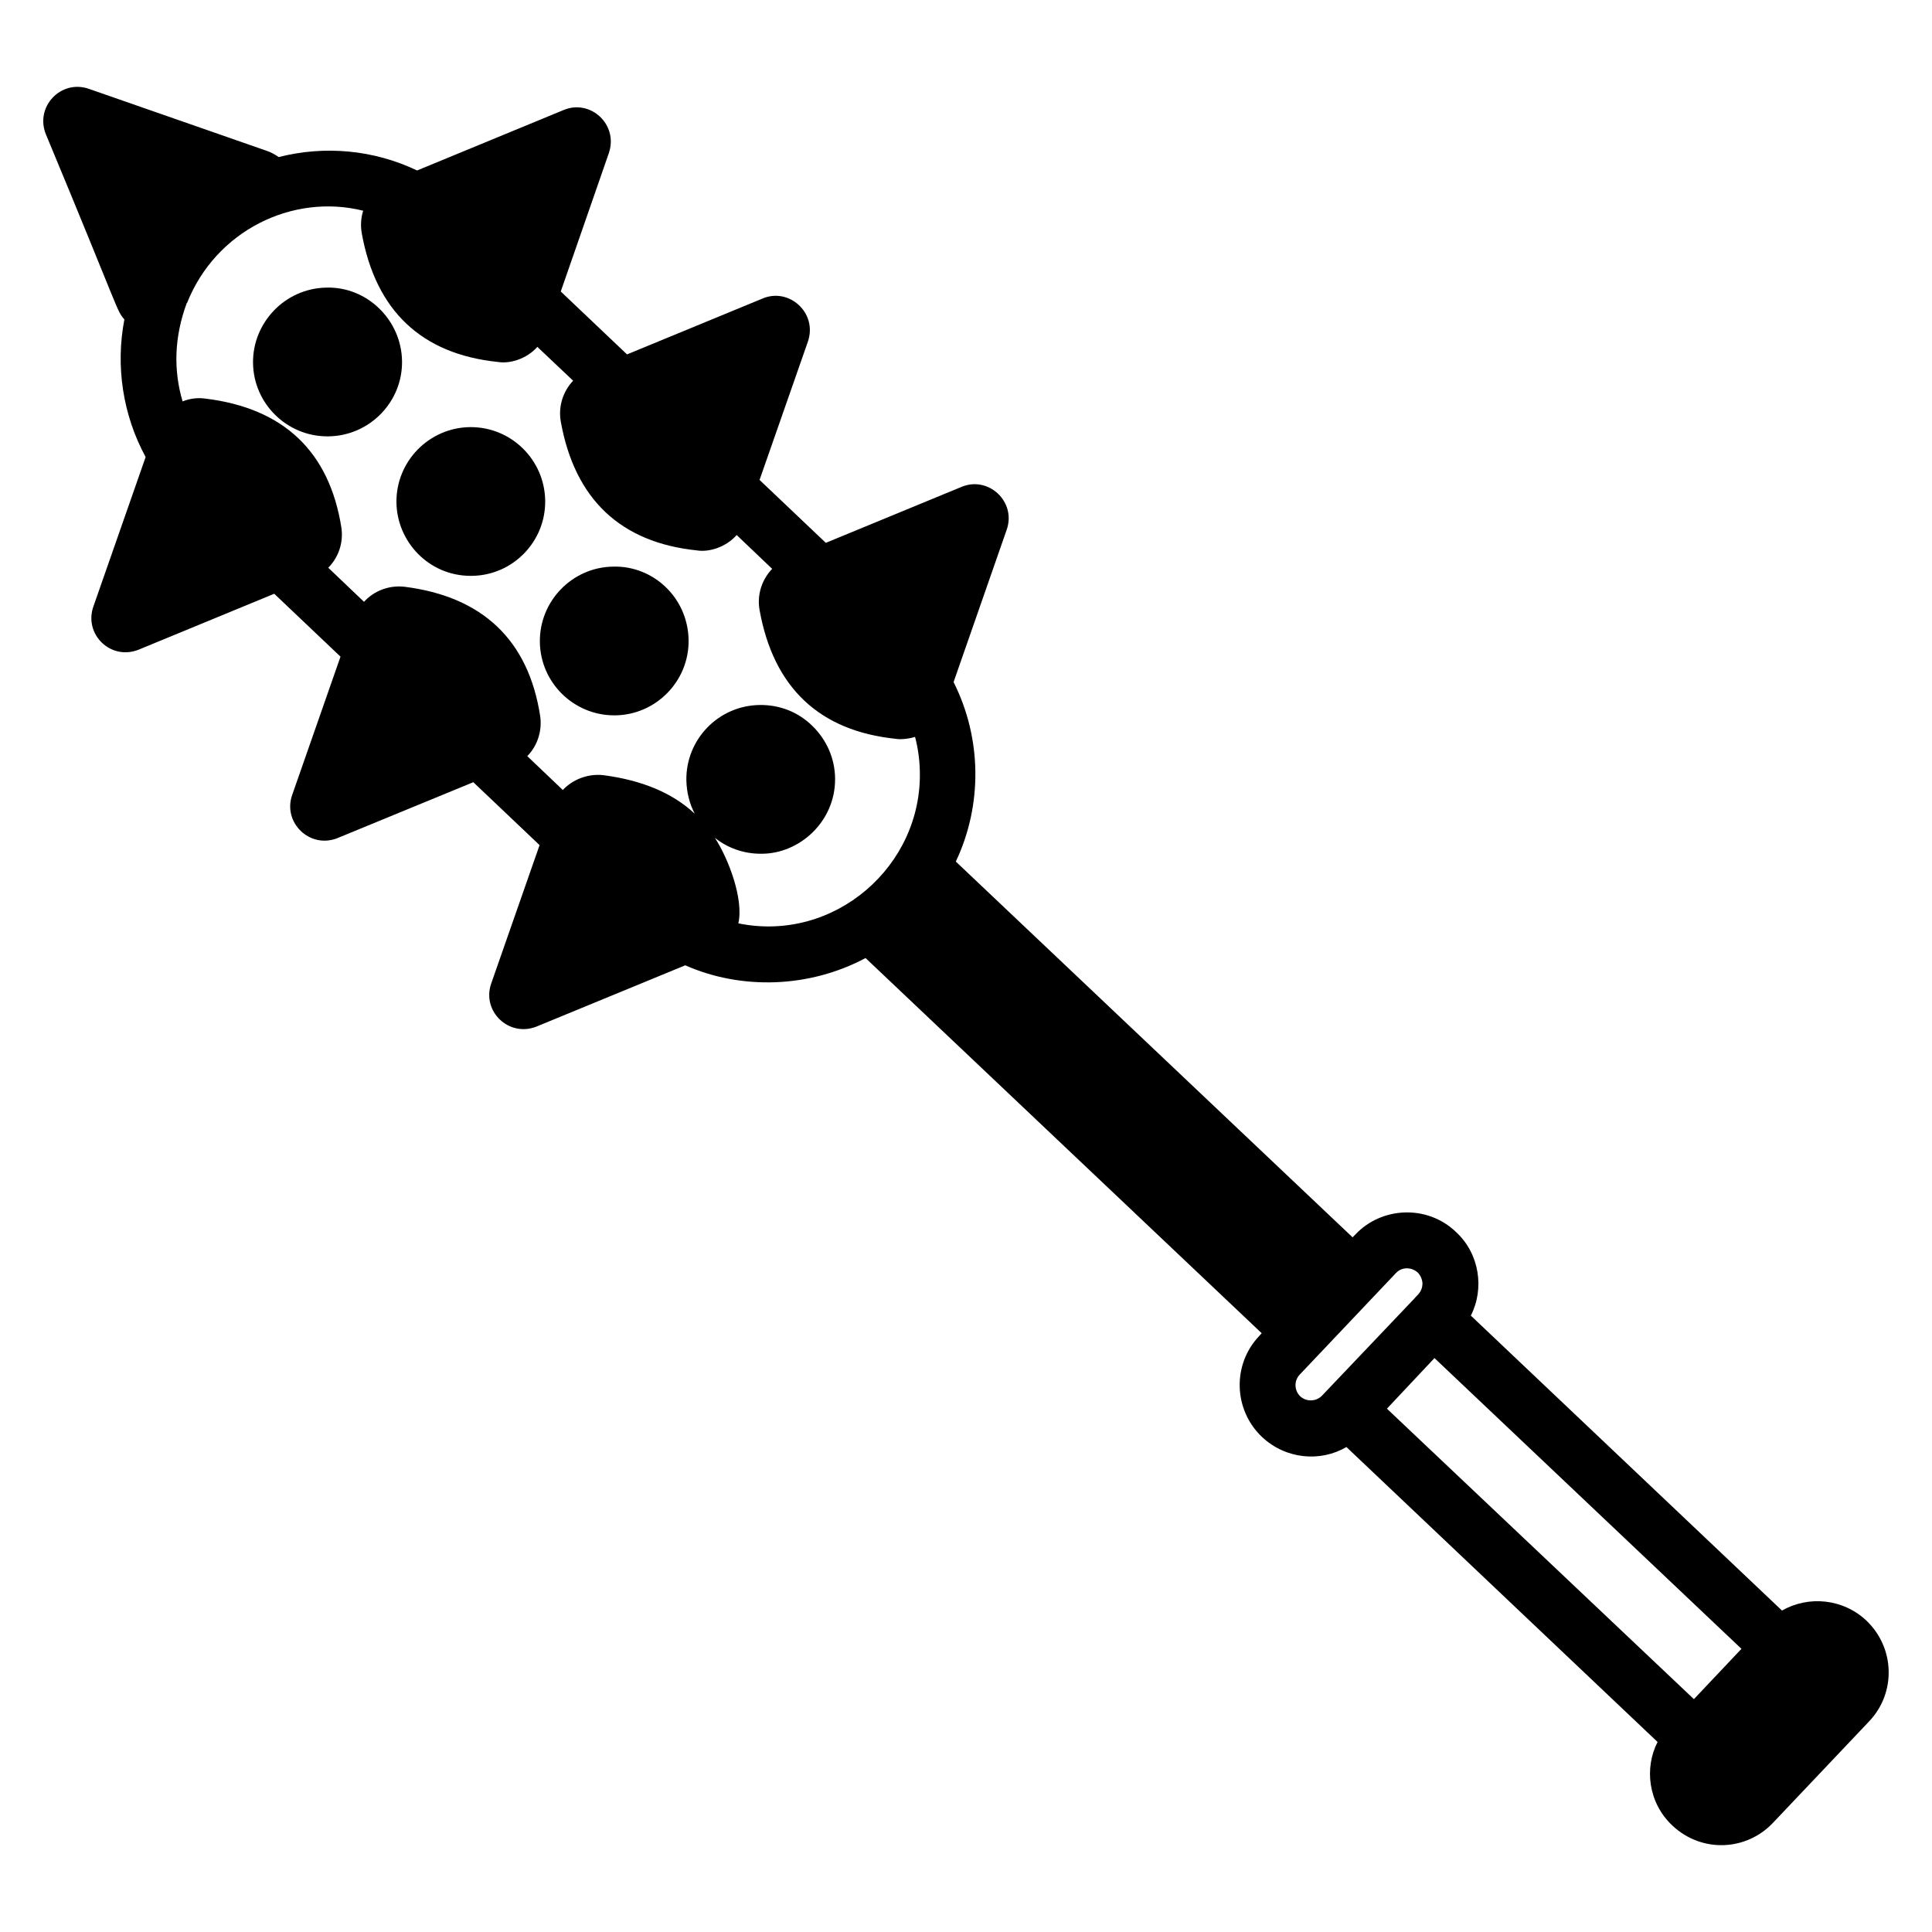 <?xml version="1.0" encoding="UTF-8"?>
<!-- Uploaded to: ICON Repo, www.iconrepo.com, Generator: ICON Repo Mixer Tools -->
<svg fill="#000000" width="800px" height="800px" version="1.1" viewBox="144 144 512 512" xmlns="http://www.w3.org/2000/svg">
 <g>
  <path d="m638.62 573.48c-6.223-5.852-15.336-6.672-22.375-2.668l-82.461-78.164c3.637-7.082 2.336-16.391-3.926-22.156-7.668-7.348-19.766-6.684-26.672 0.664l-0.742 0.742-105.14-99.574c7.113-15.039 6.891-32.676-0.594-47.566l14.078-40.379c2.59-7.438-4.859-14.352-12.004-11.336l-35.934 14.816-17.559-16.672 12.816-36.672c2.586-7.594-4.988-14.379-12.004-11.41l-35.934 14.816-17.559-16.672 12.742-36.676c2.582-7.586-4.902-14.406-12.004-11.41l-38.816 16.016c-11.484-5.484-24.449-6.672-36.676-3.555-0.965-0.668-2-1.262-3.113-1.633l-47.191-16.449c-7.414-2.578-14.312 4.75-11.41 12 20.094 48.273 18.609 46.473 20.82 49.125-2.371 12.297-0.445 25.262 5.633 36.453l-13.855 39.637c-2.559 7.363 4.617 14.367 12.004 11.41l35.934-14.816 17.559 16.672-12.816 36.676c-2.543 7.305 4.711 14.328 12.004 11.41l36.008-14.816 17.559 16.672-12.816 36.676c-2.566 7.379 4.695 14.312 12.004 11.41l39.414-16.23c14.934 6.586 32.887 6.008 47.789-1.926l104.98 99.426-0.668 0.742c-7.188 7.559-6.816 19.562 0.742 26.746 6.348 5.961 15.543 6.695 22.375 2.668l82.461 78.168c-3.535 6.883-2.512 16.102 3.926 22.152 7.891 7.402 19.715 6.66 26.672-0.742l25.488-26.895c7.18-7.566 6.809-19.492-0.746-26.68zm-144.25-59.645c-1.555 1.633-4.148 1.703-5.777 0.219-1.629-1.555-1.703-4.144-0.148-5.777 0.703-0.742 26.191-27.637 25.488-26.895 1.52-1.668 4.125-1.652 5.777-0.148 0.742 0.742 1.184 1.777 1.258 2.816 0 2.406-1.543 3.262-2.074 4-0.703 0.746-26.133 27.48-24.523 25.785zm-154.7-125.14c1.461-6.41-2.609-17.125-6.223-22.668 3.332 2.668 7.555 4.223 12.152 4.223h0.223c10.113 0 19.484-8.543 19.484-19.711v-0.297c-0.074-5.262-2.223-10.148-6-13.852-3.777-3.703-8.668-5.633-14.004-5.559-10.891 0.145-19.559 9.109-19.41 19.926 0.074 3.188 0.816 6.227 2.223 8.891-5.926-5.559-14.078-8.891-24.227-10.223-4.074-0.445-8.074 1.109-10.742 3.926l-9.41-8.965c2.668-2.738 4-6.668 3.41-10.668-3.113-20.078-15.262-31.637-36.008-34.23-4.074-0.441-8.078 1.113-10.668 4l-9.484-9.035c2.742-2.742 4.074-6.672 3.481-10.668-3.188-20.082-15.262-31.637-36.082-34.156-2.074-0.293-4.148 0-6 0.742-2.43-8.234-2.246-16.984 1.113-26.078h0.074c7.633-19.227 28.027-29.113 46.676-24.449-0.594 1.852-0.742 3.926-0.371 6 3.703 20.523 15.855 32.004 36.082 34.078 3.098 0.531 7.602-0.773 10.445-4l9.484 8.969c-2.668 2.816-4 6.816-3.262 10.891 3.703 20.523 15.855 32.004 36.082 34.082 3.152 0.512 7.613-0.797 10.52-4.074l9.41 8.965c-2.742 2.816-4.074 6.887-3.332 10.965 3.703 20.523 15.855 32.004 36.156 34.082 0.812 0.16 2.941 0.133 5.039-0.52 0.738 2.816 1.184 5.781 1.258 8.816 0.812 25.355-22.656 45.82-48.09 40.598zm184.48 115.21 81.352 77.051-12.598 13.336-81.352-76.977z"/>
  <path d="m230.54 220.22c-10.988 0.152-19.637 9.301-19.484 20.004 0.148 10.746 8.965 19.414 19.707 19.414h0.297c10.891-0.148 19.633-9.113 19.484-19.93-0.148-10.898-9.262-19.785-20.004-19.488z"/>
  <path d="m268.77 257.19h-0.223c-10.891 0.148-19.633 9.113-19.484 20.004 0.145 10.266 8.465 19.414 19.707 19.414h0.297c10.891-0.148 19.559-9.113 19.414-19.934-0.152-10.816-8.969-19.484-19.711-19.484z"/>
  <path d="m306.48 294.16c-10.816 0.148-19.559 9.113-19.41 20.004 0.148 10.742 8.965 19.41 19.707 19.41h0.297c10.816-0.148 19.559-9.113 19.41-19.93-0.16-11.273-9.41-19.785-20.004-19.484z"/>
 </g>
</svg>